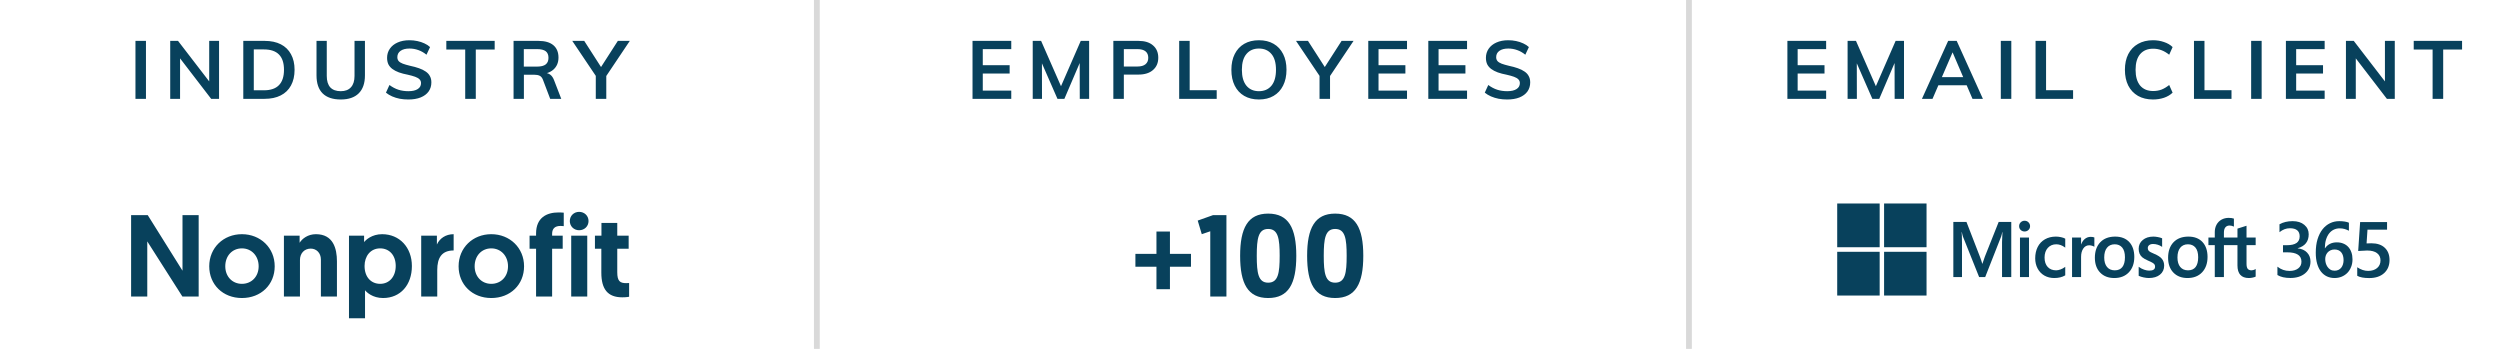 <svg width="430" height="60" viewBox="0 0 430 60" fill="none" xmlns="http://www.w3.org/2000/svg">
<path d="M31.37 51L25.331 41.52V51H22.55V37H25.41L31.39 46.56V37H34.17V51H31.37ZM35.988 45.8C35.988 42.62 38.428 40.28 41.608 40.28C44.808 40.28 47.248 42.64 47.248 45.8C47.248 48.96 44.888 51.26 41.608 51.26C38.348 51.26 35.988 48.96 35.988 45.8ZM38.748 45.8C38.748 47.58 39.968 48.82 41.608 48.82C43.268 48.82 44.488 47.58 44.488 45.8C44.488 44.02 43.268 42.72 41.608 42.72C39.948 42.72 38.748 44 38.748 45.8ZM54.334 40.28C57.314 40.28 57.954 42.74 57.954 44.96V51H55.194V44.64C55.194 43.48 54.394 42.76 53.454 42.76C52.314 42.76 51.594 43.6 51.594 44.72V51H48.834V40.54H51.534V41.76C51.974 41.04 52.974 40.28 54.334 40.28ZM60.025 54.74V40.54H62.625V41.64C62.905 41.28 63.945 40.28 65.725 40.28C68.725 40.28 70.845 42.56 70.845 45.76C70.845 49 68.885 51.26 65.885 51.26C64.085 51.26 63.045 50.26 62.785 49.92V54.74H60.025ZM62.705 45.74C62.705 47.7 63.865 48.82 65.385 48.82C66.985 48.82 68.065 47.56 68.065 45.74C68.065 43.88 66.945 42.72 65.385 42.72C63.705 42.72 62.705 44.08 62.705 45.74ZM78.027 40.28V43.08C75.967 43.08 75.207 44.36 75.207 46.44V51H72.447V40.54H75.147V42.06C75.607 41.02 76.647 40.28 78.027 40.28ZM78.879 45.8C78.879 42.62 81.319 40.28 84.499 40.28C87.699 40.28 90.139 42.64 90.139 45.8C90.139 48.96 87.779 51.26 84.499 51.26C81.239 51.26 78.879 48.96 78.879 45.8ZM81.639 45.8C81.639 47.58 82.859 48.82 84.499 48.82C86.159 48.82 87.379 47.58 87.379 45.8C87.379 44.02 86.159 42.72 84.499 42.72C82.839 42.72 81.639 44 81.639 45.8ZM92.204 51V42.78H91.085V40.54H92.204V40.16C92.204 37.44 94.025 36.54 96.064 36.54C96.465 36.54 96.764 36.56 96.965 36.58V38.9C96.904 38.9 96.665 38.86 96.424 38.86C95.465 38.86 94.965 39.3 94.965 40.22V40.54H96.784V42.78H94.965V51H92.204ZM98.248 51V40.54H101.008V51H98.248ZM98.008 38.02C98.008 37.12 98.708 36.44 99.608 36.44C100.528 36.44 101.228 37.12 101.228 38.02C101.228 38.92 100.528 39.6 99.608 39.6C98.708 39.6 98.008 38.92 98.008 38.02ZM103.449 40.54V38.34H106.169V40.54H108.129V42.78H106.169V46.82C106.169 48.38 106.649 48.7 107.709 48.7C107.889 48.7 107.989 48.7 108.209 48.68V51.04C108.209 51.04 107.789 51.14 107.029 51.14C104.529 51.14 103.429 49.74 103.429 46.9V42.78H102.329V40.54H103.449Z" fill="#08415C"/>
<path d="M195.29 45.88V43.66H198.91V39.82H201.23V43.66H204.85V45.88H201.23V49.74H198.91V45.88H195.29ZM206.706 40.28L206.006 37.94L208.646 37H210.946V51H208.166V39.78L206.706 40.28ZM222.963 44C222.963 48.78 221.643 51.26 218.123 51.26C214.623 51.26 213.303 48.78 213.303 44C213.303 39.24 214.623 36.74 218.123 36.74C221.643 36.74 222.963 39.24 222.963 44ZM216.163 44C216.163 46.98 216.423 48.62 218.123 48.62C219.843 48.62 220.103 46.98 220.103 44C220.103 41.04 219.843 39.38 218.123 39.38C216.423 39.38 216.163 41.04 216.163 44ZM234.486 44C234.486 48.78 233.166 51.26 229.646 51.26C226.146 51.26 224.826 48.78 224.826 44C224.826 39.24 226.146 36.74 229.646 36.74C233.166 36.74 234.486 39.24 234.486 44ZM227.686 44C227.686 46.98 227.946 48.62 229.646 48.62C231.366 48.62 231.626 46.98 231.626 44C231.626 41.04 231.366 39.38 229.646 39.38C227.946 39.38 227.686 41.04 227.686 44Z" fill="#08415C"/>
<path d="M23.299 17V7.032H25.105V17H23.299ZM29.277 17V7.032H30.621L36.361 14.494L35.983 14.69V7.032H37.677V17H36.319L30.607 9.566L30.971 9.342V17H29.277ZM41.846 17V7.032H45.514C46.606 7.032 47.534 7.228 48.3 7.62C49.065 8.012 49.648 8.581 50.05 9.328C50.46 10.065 50.666 10.957 50.666 12.002C50.666 13.057 50.46 13.957 50.05 14.704C49.648 15.451 49.06 16.02 48.286 16.412C47.52 16.804 46.596 17 45.514 17H41.846ZM43.652 15.53H45.402C46.55 15.53 47.408 15.236 47.978 14.648C48.556 14.06 48.846 13.178 48.846 12.002C48.846 9.669 47.698 8.502 45.402 8.502H43.652V15.53ZM58.612 17.112C57.24 17.112 56.199 16.762 55.49 16.062C54.79 15.362 54.44 14.331 54.44 12.968V7.032H56.204V13.066C56.204 13.925 56.405 14.578 56.806 15.026C57.217 15.465 57.819 15.684 58.612 15.684C59.377 15.684 59.961 15.46 60.362 15.012C60.773 14.564 60.978 13.915 60.978 13.066V7.032H62.77V12.968C62.77 14.321 62.411 15.353 61.692 16.062C60.983 16.762 59.956 17.112 58.612 17.112ZM70.233 17.112C69.72 17.112 69.23 17.07 68.763 16.986C68.297 16.893 67.858 16.757 67.447 16.58C67.046 16.403 66.691 16.188 66.383 15.936L66.985 14.62C67.489 14.993 68.003 15.264 68.525 15.432C69.048 15.6 69.622 15.684 70.247 15.684C70.938 15.684 71.47 15.563 71.843 15.32C72.226 15.077 72.417 14.737 72.417 14.298C72.417 14.037 72.333 13.822 72.165 13.654C71.997 13.477 71.745 13.327 71.409 13.206C71.073 13.085 70.658 12.968 70.163 12.856C69.575 12.744 69.057 12.609 68.609 12.45C68.161 12.282 67.788 12.086 67.489 11.862C67.191 11.638 66.962 11.372 66.803 11.064C66.654 10.747 66.579 10.373 66.579 9.944C66.579 9.356 66.738 8.833 67.055 8.376C67.373 7.919 67.816 7.564 68.385 7.312C68.964 7.051 69.641 6.92 70.415 6.92C70.882 6.92 71.335 6.967 71.773 7.06C72.221 7.153 72.632 7.289 73.005 7.466C73.379 7.634 73.701 7.844 73.971 8.096L73.355 9.412C72.907 9.048 72.441 8.782 71.955 8.614C71.47 8.437 70.961 8.348 70.429 8.348C69.785 8.348 69.277 8.479 68.903 8.74C68.53 9.001 68.343 9.365 68.343 9.832C68.343 10.103 68.418 10.327 68.567 10.504C68.726 10.681 68.964 10.831 69.281 10.952C69.608 11.073 70.023 11.195 70.527 11.316C71.106 11.437 71.619 11.577 72.067 11.736C72.525 11.895 72.912 12.086 73.229 12.31C73.547 12.525 73.785 12.786 73.943 13.094C74.111 13.393 74.195 13.752 74.195 14.172C74.195 14.769 74.037 15.292 73.719 15.74C73.402 16.179 72.945 16.519 72.347 16.762C71.759 16.995 71.055 17.112 70.233 17.112ZM80.016 17V8.516H76.768V7.032H85.084V8.516H81.836V17H80.016ZM88.332 17V7.032H92.602C93.731 7.032 94.59 7.279 95.178 7.774C95.766 8.269 96.06 8.978 96.06 9.902C96.06 10.779 95.757 11.479 95.15 12.002C94.543 12.515 93.699 12.772 92.616 12.772L93.736 12.548C94.081 12.548 94.389 12.651 94.66 12.856C94.931 13.061 95.145 13.379 95.304 13.808L96.536 17H94.632L93.372 13.682C93.241 13.355 93.055 13.136 92.812 13.024C92.579 12.912 92.285 12.856 91.93 12.856H90.11V17H88.332ZM90.096 11.456H92.35C93.041 11.456 93.545 11.33 93.862 11.078C94.179 10.826 94.338 10.448 94.338 9.944C94.338 9.431 94.179 9.053 93.862 8.81C93.545 8.567 93.041 8.446 92.35 8.446H90.096V11.456ZM102.475 17V12.52L102.853 13.612L98.429 7.032H100.487L103.637 11.932H103.119L106.269 7.032H108.327L103.917 13.612L104.281 12.52V17H102.475Z" fill="#08415C"/>
<path d="M167.274 17V7.032H173.938V8.446H169.038V11.218H173.658V12.646H169.038V15.586H173.938V17H167.274ZM177.628 17V7.032H179.07L182.836 15.614H182.15L185.888 7.032H187.33V17H185.72L185.706 9.622L186.182 9.734L183.074 17H181.884L178.706 9.734L179.21 9.622L179.224 17H177.628ZM191.495 17V7.032H195.821C196.904 7.032 197.739 7.293 198.327 7.816C198.924 8.329 199.223 9.034 199.223 9.93C199.223 10.817 198.92 11.521 198.313 12.044C197.716 12.567 196.885 12.828 195.821 12.828H193.301V17H191.495ZM193.301 11.442H195.611C196.246 11.442 196.717 11.311 197.025 11.05C197.342 10.789 197.501 10.42 197.501 9.944C197.501 9.459 197.347 9.09 197.039 8.838C196.731 8.577 196.255 8.446 195.611 8.446H193.301V11.442ZM202.819 17V7.032H204.625V15.516H209.273V17H202.819ZM216.53 17.112C215.56 17.112 214.72 16.907 214.01 16.496C213.301 16.085 212.755 15.497 212.372 14.732C211.99 13.967 211.798 13.061 211.798 12.016C211.798 10.961 211.99 10.056 212.372 9.3C212.755 8.535 213.301 7.947 214.01 7.536C214.72 7.125 215.56 6.92 216.53 6.92C217.51 6.92 218.355 7.125 219.064 7.536C219.774 7.947 220.32 8.535 220.702 9.3C221.085 10.056 221.276 10.957 221.276 12.002C221.276 13.057 221.08 13.967 220.688 14.732C220.306 15.497 219.76 16.085 219.05 16.496C218.35 16.907 217.51 17.112 216.53 17.112ZM216.53 15.684C217.445 15.684 218.164 15.371 218.686 14.746C219.209 14.111 219.47 13.197 219.47 12.002C219.47 10.807 219.209 9.902 218.686 9.286C218.164 8.661 217.445 8.348 216.53 8.348C215.625 8.348 214.911 8.661 214.388 9.286C213.866 9.902 213.604 10.807 213.604 12.002C213.604 13.197 213.866 14.111 214.388 14.746C214.911 15.371 215.625 15.684 216.53 15.684ZM226.96 17V12.52L227.338 13.612L222.914 7.032H224.972L228.122 11.932H227.604L230.754 7.032H232.812L228.402 13.612L228.766 12.52V17H226.96ZM235.343 17V7.032H242.007V8.446H237.107V11.218H241.727V12.646H237.107V15.586H242.007V17H235.343ZM245.669 17V7.032H252.333V8.446H247.433V11.218H252.053V12.646H247.433V15.586H252.333V17H245.669ZM259.232 17.112C258.719 17.112 258.229 17.07 257.762 16.986C257.296 16.893 256.857 16.757 256.446 16.58C256.045 16.403 255.69 16.188 255.382 15.936L255.984 14.62C256.488 14.993 257.002 15.264 257.524 15.432C258.047 15.6 258.621 15.684 259.246 15.684C259.937 15.684 260.469 15.563 260.842 15.32C261.225 15.077 261.416 14.737 261.416 14.298C261.416 14.037 261.332 13.822 261.164 13.654C260.996 13.477 260.744 13.327 260.408 13.206C260.072 13.085 259.657 12.968 259.162 12.856C258.574 12.744 258.056 12.609 257.608 12.45C257.16 12.282 256.787 12.086 256.488 11.862C256.19 11.638 255.961 11.372 255.802 11.064C255.653 10.747 255.578 10.373 255.578 9.944C255.578 9.356 255.737 8.833 256.054 8.376C256.372 7.919 256.815 7.564 257.384 7.312C257.963 7.051 258.64 6.92 259.414 6.92C259.881 6.92 260.334 6.967 260.772 7.06C261.22 7.153 261.631 7.289 262.004 7.466C262.378 7.634 262.7 7.844 262.97 8.096L262.354 9.412C261.906 9.048 261.44 8.782 260.954 8.614C260.469 8.437 259.96 8.348 259.428 8.348C258.784 8.348 258.276 8.479 257.902 8.74C257.529 9.001 257.342 9.365 257.342 9.832C257.342 10.103 257.417 10.327 257.566 10.504C257.725 10.681 257.963 10.831 258.28 10.952C258.607 11.073 259.022 11.195 259.526 11.316C260.105 11.437 260.618 11.577 261.066 11.736C261.524 11.895 261.911 12.086 262.228 12.31C262.546 12.525 262.784 12.786 262.942 13.094C263.11 13.393 263.194 13.752 263.194 14.172C263.194 14.769 263.036 15.292 262.718 15.74C262.401 16.179 261.944 16.519 261.346 16.762C260.758 16.995 260.054 17.112 259.232 17.112Z" fill="#08415C"/>
<path d="M307.432 17V7.032H314.096V8.446H309.196V11.218H313.816V12.646H309.196V15.586H314.096V17H307.432ZM317.786 17V7.032H319.228L322.994 15.614H322.308L326.046 7.032H327.488V17H325.878L325.864 9.622L326.34 9.734L323.232 17H322.042L318.864 9.734L319.368 9.622L319.382 17H317.786ZM332.394 17H330.574L335.082 7.032H336.552L341.06 17H339.268L335.6 8.432H336.09L332.394 17ZM332.562 14.662L333.248 13.262H338.33L338.988 14.662H332.562ZM344.139 17V7.032H345.945V17H344.139ZM350.117 17V7.032H351.923V15.516H356.571V17H350.117ZM370.315 17.112C369.326 17.112 368.467 16.907 367.739 16.496C367.011 16.076 366.451 15.483 366.059 14.718C365.676 13.953 365.485 13.047 365.485 12.002C365.485 10.966 365.676 10.07 366.059 9.314C366.451 8.549 367.011 7.961 367.739 7.55C368.467 7.13 369.326 6.92 370.315 6.92C370.987 6.92 371.617 7.023 372.205 7.228C372.802 7.424 373.297 7.713 373.689 8.096L373.101 9.412C372.644 9.048 372.196 8.787 371.757 8.628C371.318 8.46 370.847 8.376 370.343 8.376C369.382 8.376 368.635 8.689 368.103 9.314C367.58 9.93 367.319 10.826 367.319 12.002C367.319 13.178 367.58 14.083 368.103 14.718C368.635 15.343 369.382 15.656 370.343 15.656C370.847 15.656 371.318 15.577 371.757 15.418C372.196 15.25 372.644 14.984 373.101 14.62L373.689 15.936C373.297 16.319 372.802 16.613 372.205 16.818C371.617 17.014 370.987 17.112 370.315 17.112ZM377.363 17V7.032H379.169V15.516H383.817V17H377.363ZM387.197 17V7.032H389.003V17H387.197ZM393.176 17V7.032H399.84V8.446H394.94V11.218H399.56V12.646H394.94V15.586H399.84V17H393.176ZM403.502 17V7.032H404.846L410.586 14.494L410.208 14.69V7.032H411.902V17H410.544L404.832 9.566L405.196 9.342V17H403.502ZM418.408 17V8.516H415.16V7.032H423.476V8.516H420.228V17H418.408Z" fill="#08415C"/>
<rect x="141" y="60" width="1" height="60" transform="rotate(180 141 60)" fill="#D9D9D9"/>
<rect x="291" y="60" width="1" height="60" transform="rotate(180 291 60)" fill="#D9D9D9"/>
<path d="M323.302 35.001H316V42.524H323.302V35.001Z" fill="#08415C"/>
<path d="M331.365 35H324.063V42.523H331.365V35Z" fill="#08415C"/>
<path d="M323.302 43.31H316V50.833H323.302V43.31Z" fill="#08415C"/>
<path d="M331.365 43.31H324.063V50.833H331.365V43.31Z" fill="#08415C"/>
<path d="M341.404 44.123L340.973 45.367H340.948C340.871 45.075 340.742 44.662 340.54 44.137L338.231 38.169H335.974V47.657H337.463V41.824C337.463 41.464 337.455 41.029 337.44 40.532C337.433 40.279 337.405 40.078 337.398 39.924H337.431C337.506 40.282 337.585 40.554 337.642 40.736L340.411 47.657H341.452L344.2 40.673C344.262 40.514 344.328 40.203 344.389 39.924H344.422C344.386 40.615 344.355 41.247 344.351 41.628V47.657H345.939V38.169H343.772L341.404 44.123Z" fill="#08415C"/>
<path d="M348.987 40.858H347.435V47.657H348.987V40.858Z" fill="#08415C"/>
<path d="M348.227 37.968C347.971 37.968 347.749 38.058 347.566 38.235C347.382 38.413 347.289 38.638 347.289 38.902C347.289 39.163 347.381 39.383 347.562 39.556C347.743 39.729 347.967 39.816 348.227 39.816C348.487 39.816 348.711 39.729 348.894 39.556C349.078 39.383 349.172 39.163 349.172 38.902C349.172 38.647 349.081 38.425 348.902 38.242C348.723 38.06 348.496 37.968 348.227 37.968Z" fill="#08415C"/>
<path d="M354.483 40.79C354.184 40.726 353.892 40.694 353.615 40.694C352.903 40.694 352.268 40.851 351.727 41.161C351.186 41.472 350.767 41.916 350.483 42.48C350.199 43.044 350.055 43.701 350.055 44.434C350.055 45.077 350.194 45.666 350.47 46.186C350.746 46.706 351.137 47.113 351.632 47.396C352.126 47.678 352.697 47.821 353.329 47.821C354.067 47.821 354.697 47.669 355.201 47.369L355.222 47.357V45.892L355.157 45.941C354.928 46.112 354.672 46.25 354.397 46.348C354.123 46.447 353.872 46.497 353.653 46.497C353.044 46.497 352.555 46.3 352.2 45.913C351.845 45.526 351.664 44.982 351.664 44.297C351.664 43.607 351.852 43.049 352.223 42.637C352.593 42.226 353.082 42.018 353.679 42.018C354.189 42.018 354.686 42.196 355.157 42.547L355.222 42.596V41.052L355.201 41.04C355.024 40.938 354.782 40.854 354.483 40.79Z" fill="#08415C"/>
<path d="M359.597 40.739C359.207 40.739 358.858 40.869 358.559 41.123C358.297 41.346 358.107 41.653 357.962 42.035H357.946V40.858H356.393V47.657H357.946V44.178C357.946 43.587 358.076 43.101 358.332 42.734C358.586 42.372 358.924 42.188 359.336 42.188C359.476 42.188 359.633 42.212 359.803 42.259C359.971 42.305 360.093 42.356 360.165 42.41L360.23 42.458V40.846L360.205 40.835C360.061 40.772 359.856 40.739 359.597 40.739Z" fill="#08415C"/>
<path d="M363.813 40.694C362.725 40.694 361.861 41.022 361.245 41.67C360.629 42.318 360.317 43.215 360.317 44.336C360.317 45.4 360.621 46.257 361.223 46.88C361.824 47.504 362.642 47.821 363.654 47.821C364.709 47.821 365.556 47.488 366.172 46.831C366.788 46.175 367.1 45.287 367.1 44.192C367.1 43.11 366.807 42.248 366.23 41.628C365.652 41.008 364.838 40.694 363.813 40.694ZM365.048 45.929C364.756 46.306 364.317 46.497 363.743 46.497C363.173 46.497 362.723 46.302 362.407 45.918C362.088 45.532 361.926 44.983 361.926 44.283C361.926 43.563 362.088 42.998 362.407 42.606C362.724 42.216 363.169 42.018 363.731 42.018C364.275 42.018 364.709 42.207 365.02 42.58C365.332 42.955 365.491 43.515 365.491 44.244C365.491 44.983 365.341 45.549 365.048 45.929Z" fill="#08415C"/>
<path d="M370.543 43.667C370.053 43.465 369.74 43.297 369.611 43.168C369.486 43.043 369.423 42.867 369.423 42.644C369.423 42.447 369.501 42.288 369.662 42.16C369.823 42.031 370.048 41.965 370.33 41.965C370.592 41.965 370.86 42.008 371.126 42.091C371.392 42.175 371.626 42.287 371.822 42.423L371.886 42.469V40.99L371.861 40.979C371.681 40.9 371.444 40.831 371.155 40.776C370.868 40.722 370.608 40.694 370.381 40.694C369.641 40.694 369.029 40.889 368.561 41.274C368.09 41.66 367.852 42.168 367.852 42.782C367.852 43.101 367.903 43.385 368.005 43.625C368.106 43.866 368.264 44.079 368.474 44.257C368.682 44.434 369.004 44.619 369.429 44.808C369.787 44.959 370.054 45.088 370.224 45.189C370.389 45.288 370.507 45.388 370.573 45.485C370.638 45.58 370.671 45.709 370.671 45.87C370.671 46.327 370.339 46.549 369.656 46.549C369.402 46.549 369.113 46.495 368.797 46.387C368.48 46.28 368.184 46.125 367.917 45.928L367.852 45.879V47.438L367.875 47.45C368.098 47.555 368.378 47.645 368.709 47.715C369.039 47.785 369.338 47.821 369.598 47.821C370.402 47.821 371.048 47.625 371.52 47.238C371.995 46.849 372.236 46.329 372.236 45.693C372.236 45.235 372.107 44.842 371.851 44.525C371.597 44.211 371.157 43.922 370.543 43.667Z" fill="#08415C"/>
<path d="M376.41 40.694C375.322 40.694 374.458 41.022 373.841 41.67C373.225 42.318 372.913 43.215 372.913 44.336C372.913 45.4 373.218 46.257 373.819 46.88C374.42 47.504 375.239 47.821 376.251 47.821C377.306 47.821 378.153 47.488 378.769 46.831C379.385 46.175 379.697 45.287 379.697 44.192C379.697 43.11 379.404 42.248 378.826 41.628C378.248 41.008 377.435 40.694 376.41 40.694ZM377.644 45.929C377.353 46.306 376.914 46.497 376.34 46.497C375.77 46.497 375.32 46.302 375.003 45.918C374.684 45.532 374.523 44.983 374.523 44.283C374.523 43.563 374.684 42.998 375.003 42.606C375.32 42.216 375.766 42.018 376.327 42.018C376.872 42.018 377.306 42.207 377.617 42.58C377.929 42.955 378.087 43.515 378.087 44.244C378.087 44.983 377.938 45.549 377.644 45.929Z" fill="#08415C"/>
<path d="M387.974 42.162V40.858H386.402V38.83L386.349 38.846L384.872 39.312L384.843 39.321V40.858H382.514V40.002C382.514 39.603 382.6 39.298 382.771 39.095C382.941 38.894 383.182 38.791 383.491 38.791C383.713 38.791 383.943 38.846 384.174 38.952L384.232 38.978V37.605L384.205 37.595C383.989 37.515 383.696 37.474 383.332 37.474C382.873 37.474 382.457 37.577 382.094 37.781C381.73 37.985 381.444 38.276 381.244 38.647C381.044 39.016 380.942 39.444 380.942 39.916V40.858H379.848V42.162H380.942V47.657H382.514V42.162H384.843V45.654C384.843 47.092 385.501 47.821 386.8 47.821C387.013 47.821 387.238 47.795 387.467 47.744C387.701 47.692 387.859 47.641 387.953 47.585L387.974 47.573V46.256L387.91 46.3C387.825 46.359 387.718 46.407 387.594 46.442C387.468 46.478 387.364 46.496 387.283 46.496C386.979 46.496 386.754 46.412 386.614 46.245C386.473 46.077 386.402 45.783 386.402 45.372V42.162H387.974Z" fill="#08415C"/>
<path d="M391.717 47.305V45.867C392.329 46.355 393.02 46.599 393.79 46.599C394.415 46.599 394.914 46.457 395.286 46.171C395.662 45.885 395.85 45.498 395.85 45.01C395.85 43.937 395.034 43.4 393.403 43.4H392.675V42.173H393.37C394.818 42.173 395.542 41.668 395.542 40.656C395.542 39.724 394.977 39.258 393.849 39.258C393.219 39.258 392.627 39.484 392.071 39.937V38.578C392.71 38.218 393.464 38.037 394.335 38.037C395.17 38.037 395.839 38.248 396.342 38.671C396.845 39.093 397.096 39.634 397.096 40.293C397.096 41.538 396.466 42.338 395.207 42.694V42.721C395.885 42.787 396.421 43.026 396.814 43.44C397.208 43.849 397.404 44.361 397.404 44.977C397.404 45.825 397.087 46.511 396.453 47.035C395.819 47.554 394.984 47.813 393.947 47.813C393.016 47.813 392.273 47.644 391.717 47.305Z" fill="#08415C"/>
<path d="M404.629 44.614C404.629 45.089 404.55 45.522 404.392 45.913C404.239 46.305 404.025 46.644 403.75 46.929C403.474 47.211 403.146 47.431 402.766 47.589C402.39 47.743 401.981 47.82 401.539 47.82C401.067 47.82 400.632 47.727 400.234 47.543C399.84 47.358 399.499 47.083 399.21 46.718C398.926 46.353 398.705 45.9 398.548 45.359C398.39 44.814 398.312 44.183 398.312 43.466C398.312 42.591 398.414 41.815 398.62 41.138C398.83 40.46 399.116 39.893 399.479 39.436C399.842 38.978 400.269 38.631 400.758 38.394C401.248 38.156 401.777 38.037 402.346 38.037C402.7 38.037 403.022 38.062 403.31 38.11C403.603 38.158 403.837 38.224 404.012 38.308V39.687C403.789 39.572 403.551 39.475 403.297 39.396C403.043 39.317 402.753 39.278 402.425 39.278C402.057 39.278 401.718 39.352 401.408 39.502C401.097 39.651 400.828 39.871 400.601 40.161C400.378 40.447 400.201 40.803 400.07 41.23C399.943 41.652 399.877 42.14 399.873 42.694H399.912C400.113 42.382 400.384 42.136 400.726 41.956C401.071 41.775 401.476 41.685 401.939 41.685C402.35 41.685 402.72 41.753 403.048 41.89C403.38 42.022 403.662 42.215 403.894 42.47C404.13 42.721 404.312 43.029 404.438 43.394C404.565 43.754 404.629 44.161 404.629 44.614ZM403.094 44.739C403.094 44.467 403.061 44.218 402.995 43.994C402.934 43.77 402.838 43.578 402.707 43.42C402.58 43.257 402.418 43.132 402.221 43.044C402.029 42.956 401.801 42.912 401.539 42.912C401.277 42.912 401.045 42.961 400.844 43.057C400.647 43.15 400.481 43.273 400.345 43.427C400.21 43.581 400.107 43.756 400.037 43.954C399.971 44.152 399.938 44.355 399.938 44.561C399.938 44.785 399.969 45.016 400.03 45.254C400.096 45.487 400.194 45.7 400.325 45.894C400.457 46.087 400.623 46.248 400.824 46.375C401.03 46.498 401.272 46.56 401.552 46.56C401.801 46.56 402.022 46.514 402.215 46.421C402.407 46.329 402.567 46.202 402.694 46.039C402.825 45.876 402.923 45.685 402.989 45.465C403.059 45.241 403.094 44.999 403.094 44.739Z" fill="#08415C"/>
<path d="M405.444 47.437V45.966C406.061 46.384 406.686 46.593 407.32 46.593C407.958 46.593 408.472 46.43 408.862 46.105C409.251 45.775 409.445 45.337 409.445 44.792C409.445 44.256 409.246 43.838 408.848 43.539C408.455 43.24 407.888 43.09 407.149 43.09C406.896 43.09 406.382 43.117 405.608 43.169L405.942 38.196H410.574V39.502H407.208L407.051 41.87C407.353 41.852 407.626 41.844 407.871 41.844C408.868 41.844 409.638 42.101 410.18 42.615C410.727 43.13 411 43.834 411 44.726C411 45.663 410.687 46.415 410.062 46.982C409.441 47.545 408.586 47.827 407.497 47.827C406.579 47.827 405.894 47.697 405.444 47.437Z" fill="#08415C"/>
</svg>
